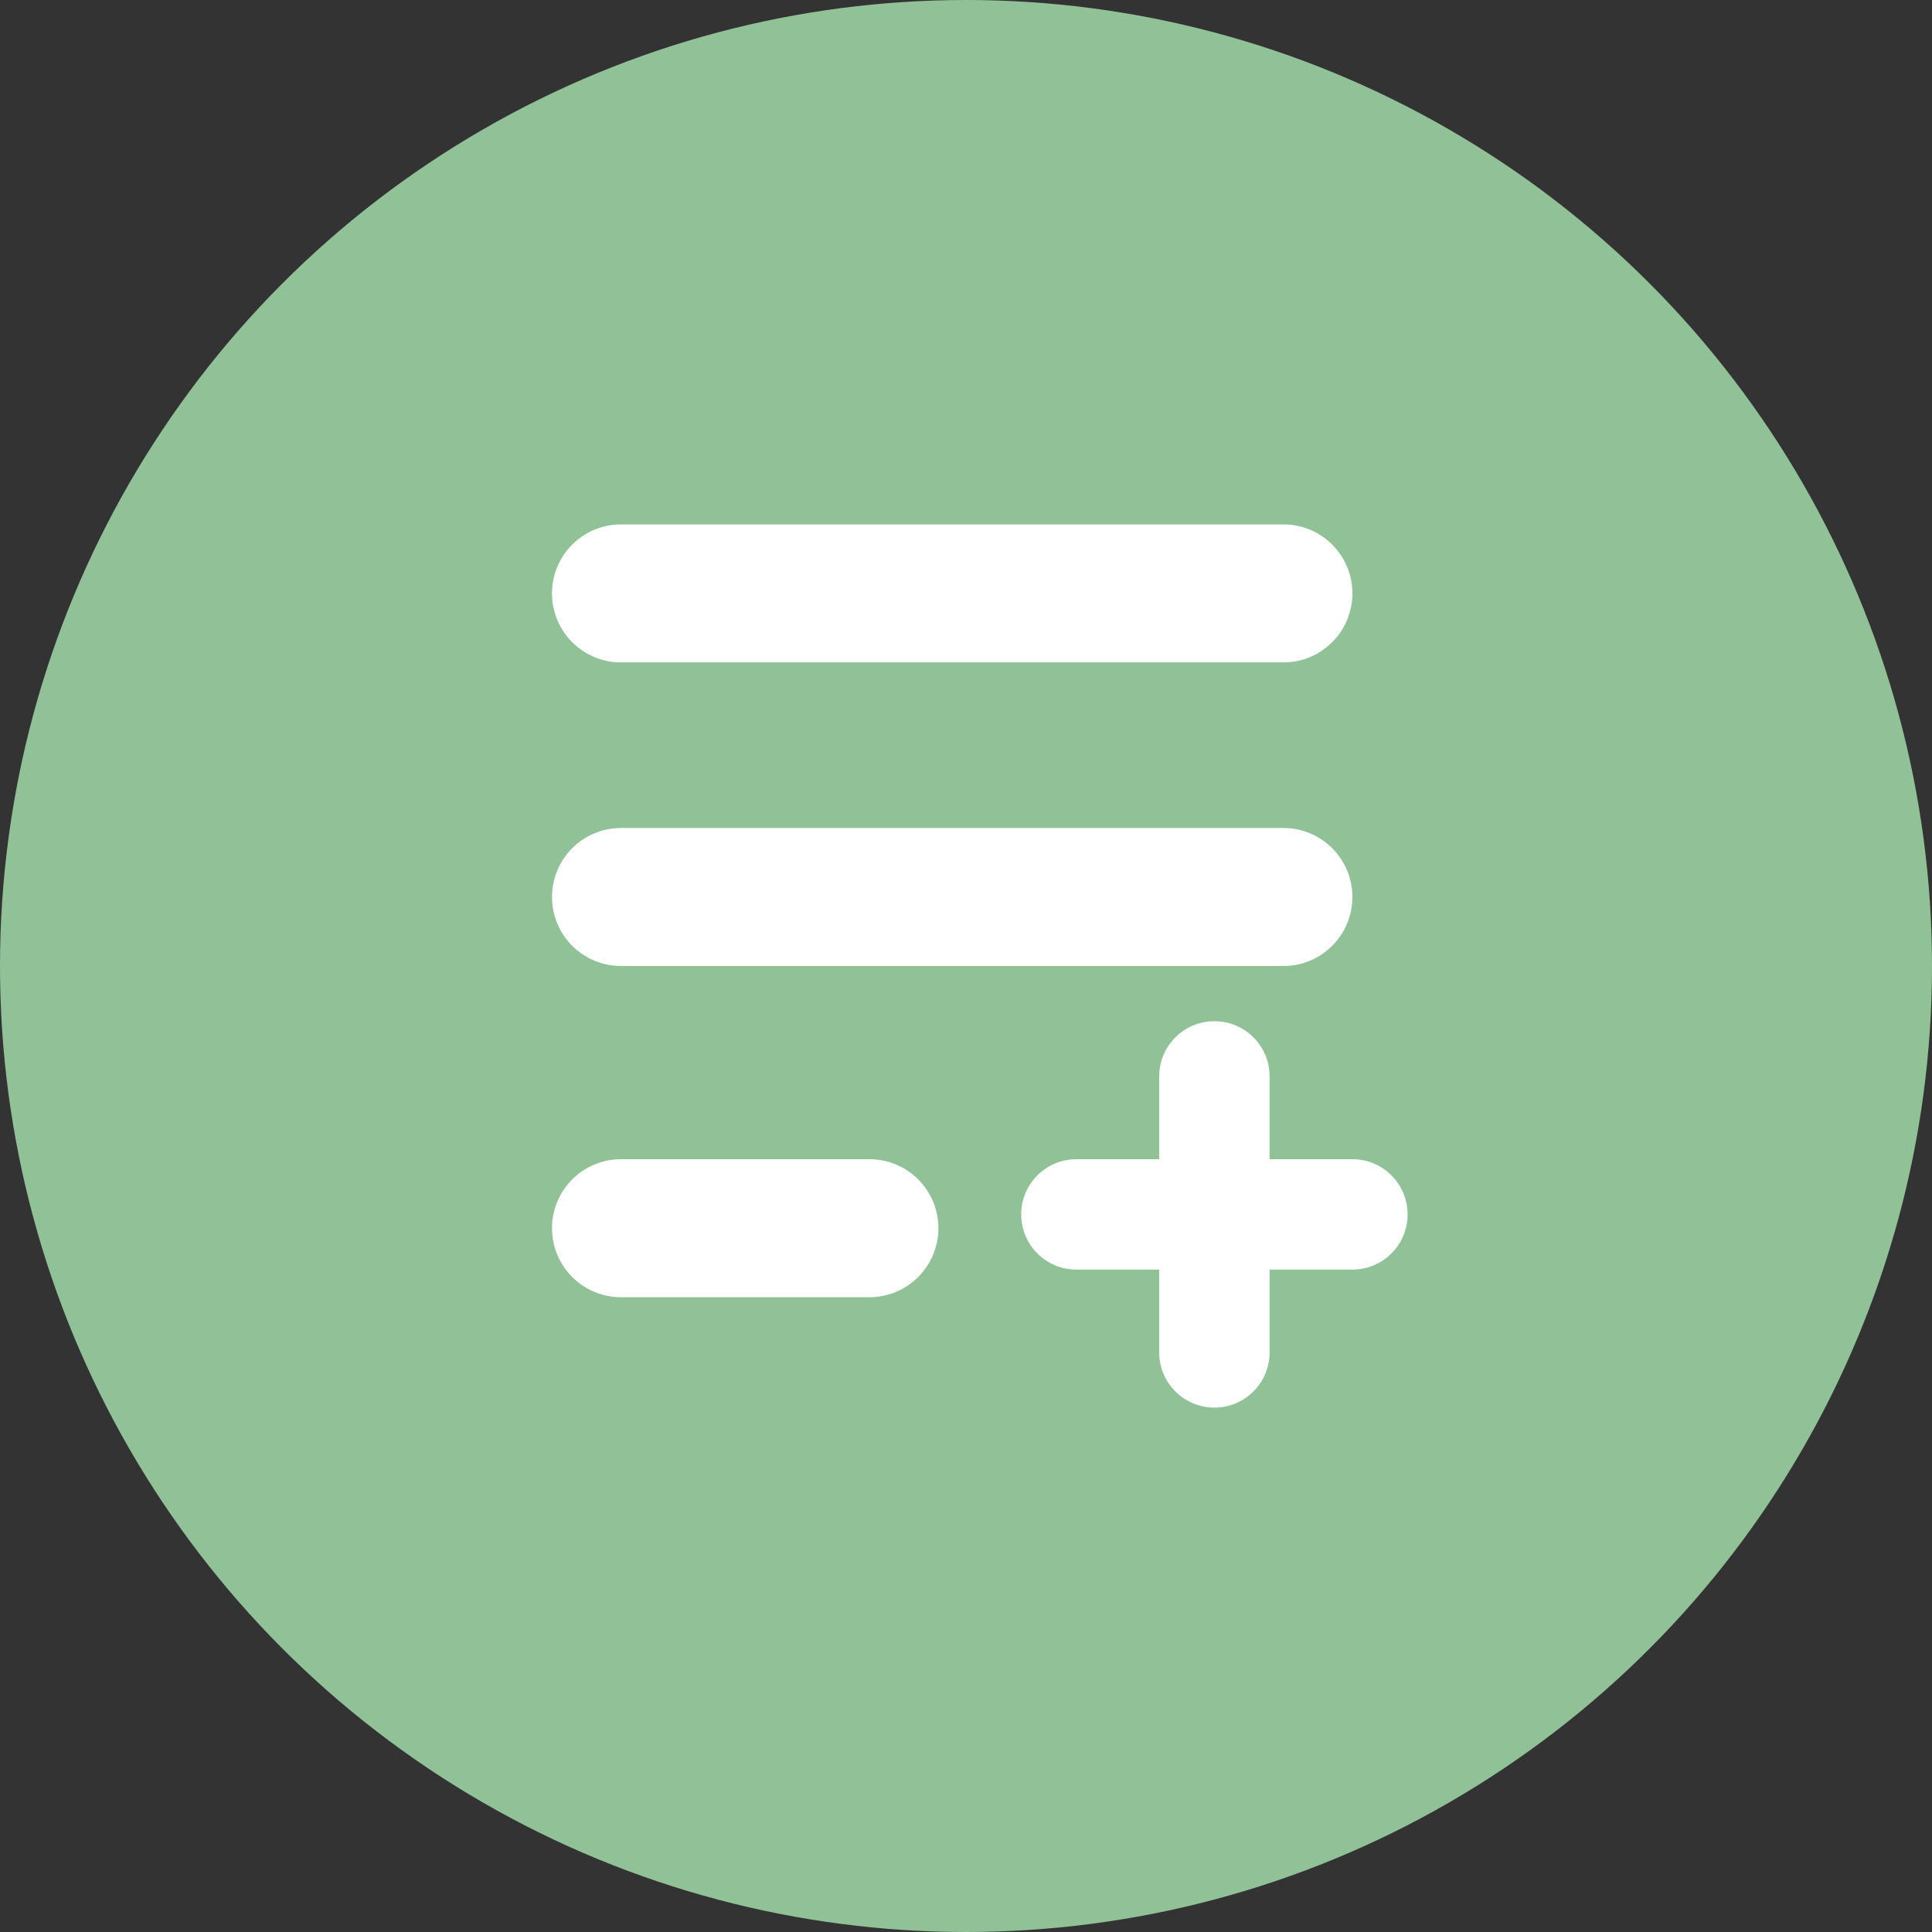 <svg width="70" height="70" viewBox="0 0 70 70" fill="none" xmlns="http://www.w3.org/2000/svg">
<rect x="0" y="0" width="70" height="70" fill="#333333" stroke="none"/>
<circle cx="35" cy="35" r="35" fill="#90C197"/>
<g clip-path="url(#clip0_418_100)">
<path d="M46.5 19H22.5C21.119 19 20 20.119 20 21.5C20 22.881 21.119 24 22.5 24H46.5C47.881 24 49 22.881 49 21.5C49 20.119 47.881 19 46.5 19Z" fill="white"/>
<path d="M46.5 30H22.5C21.119 30 20 31.119 20 32.5C20 33.881 21.119 35 22.5 35H46.5C47.881 35 49 33.881 49 32.5C49 31.119 47.881 30 46.5 30Z" fill="white"/>
<path d="M31.5 42H22.5C21.119 42 20 43.119 20 44.5C20 45.881 21.119 47 22.5 47H31.5C32.881 47 34 45.881 34 44.5C34 43.119 32.881 42 31.5 42Z" fill="white"/>
<path d="M49 42H39C37.895 42 37 42.895 37 44C37 45.105 37.895 46 39 46H49C50.105 46 51 45.105 51 44C51 42.895 50.105 42 49 42Z" fill="white"/>
<path d="M42 39V49C42 50.105 42.895 51 44 51C45.105 51 46 50.105 46 49V39C46 37.895 45.105 37 44 37C42.895 37 42 37.895 42 39Z" fill="white"/>
</g>
<defs>
<clipPath id="clip0_418_100">
<rect width="31" height="32" fill="white" transform="translate(20 19)"/>
</clipPath>
</defs>
</svg>
